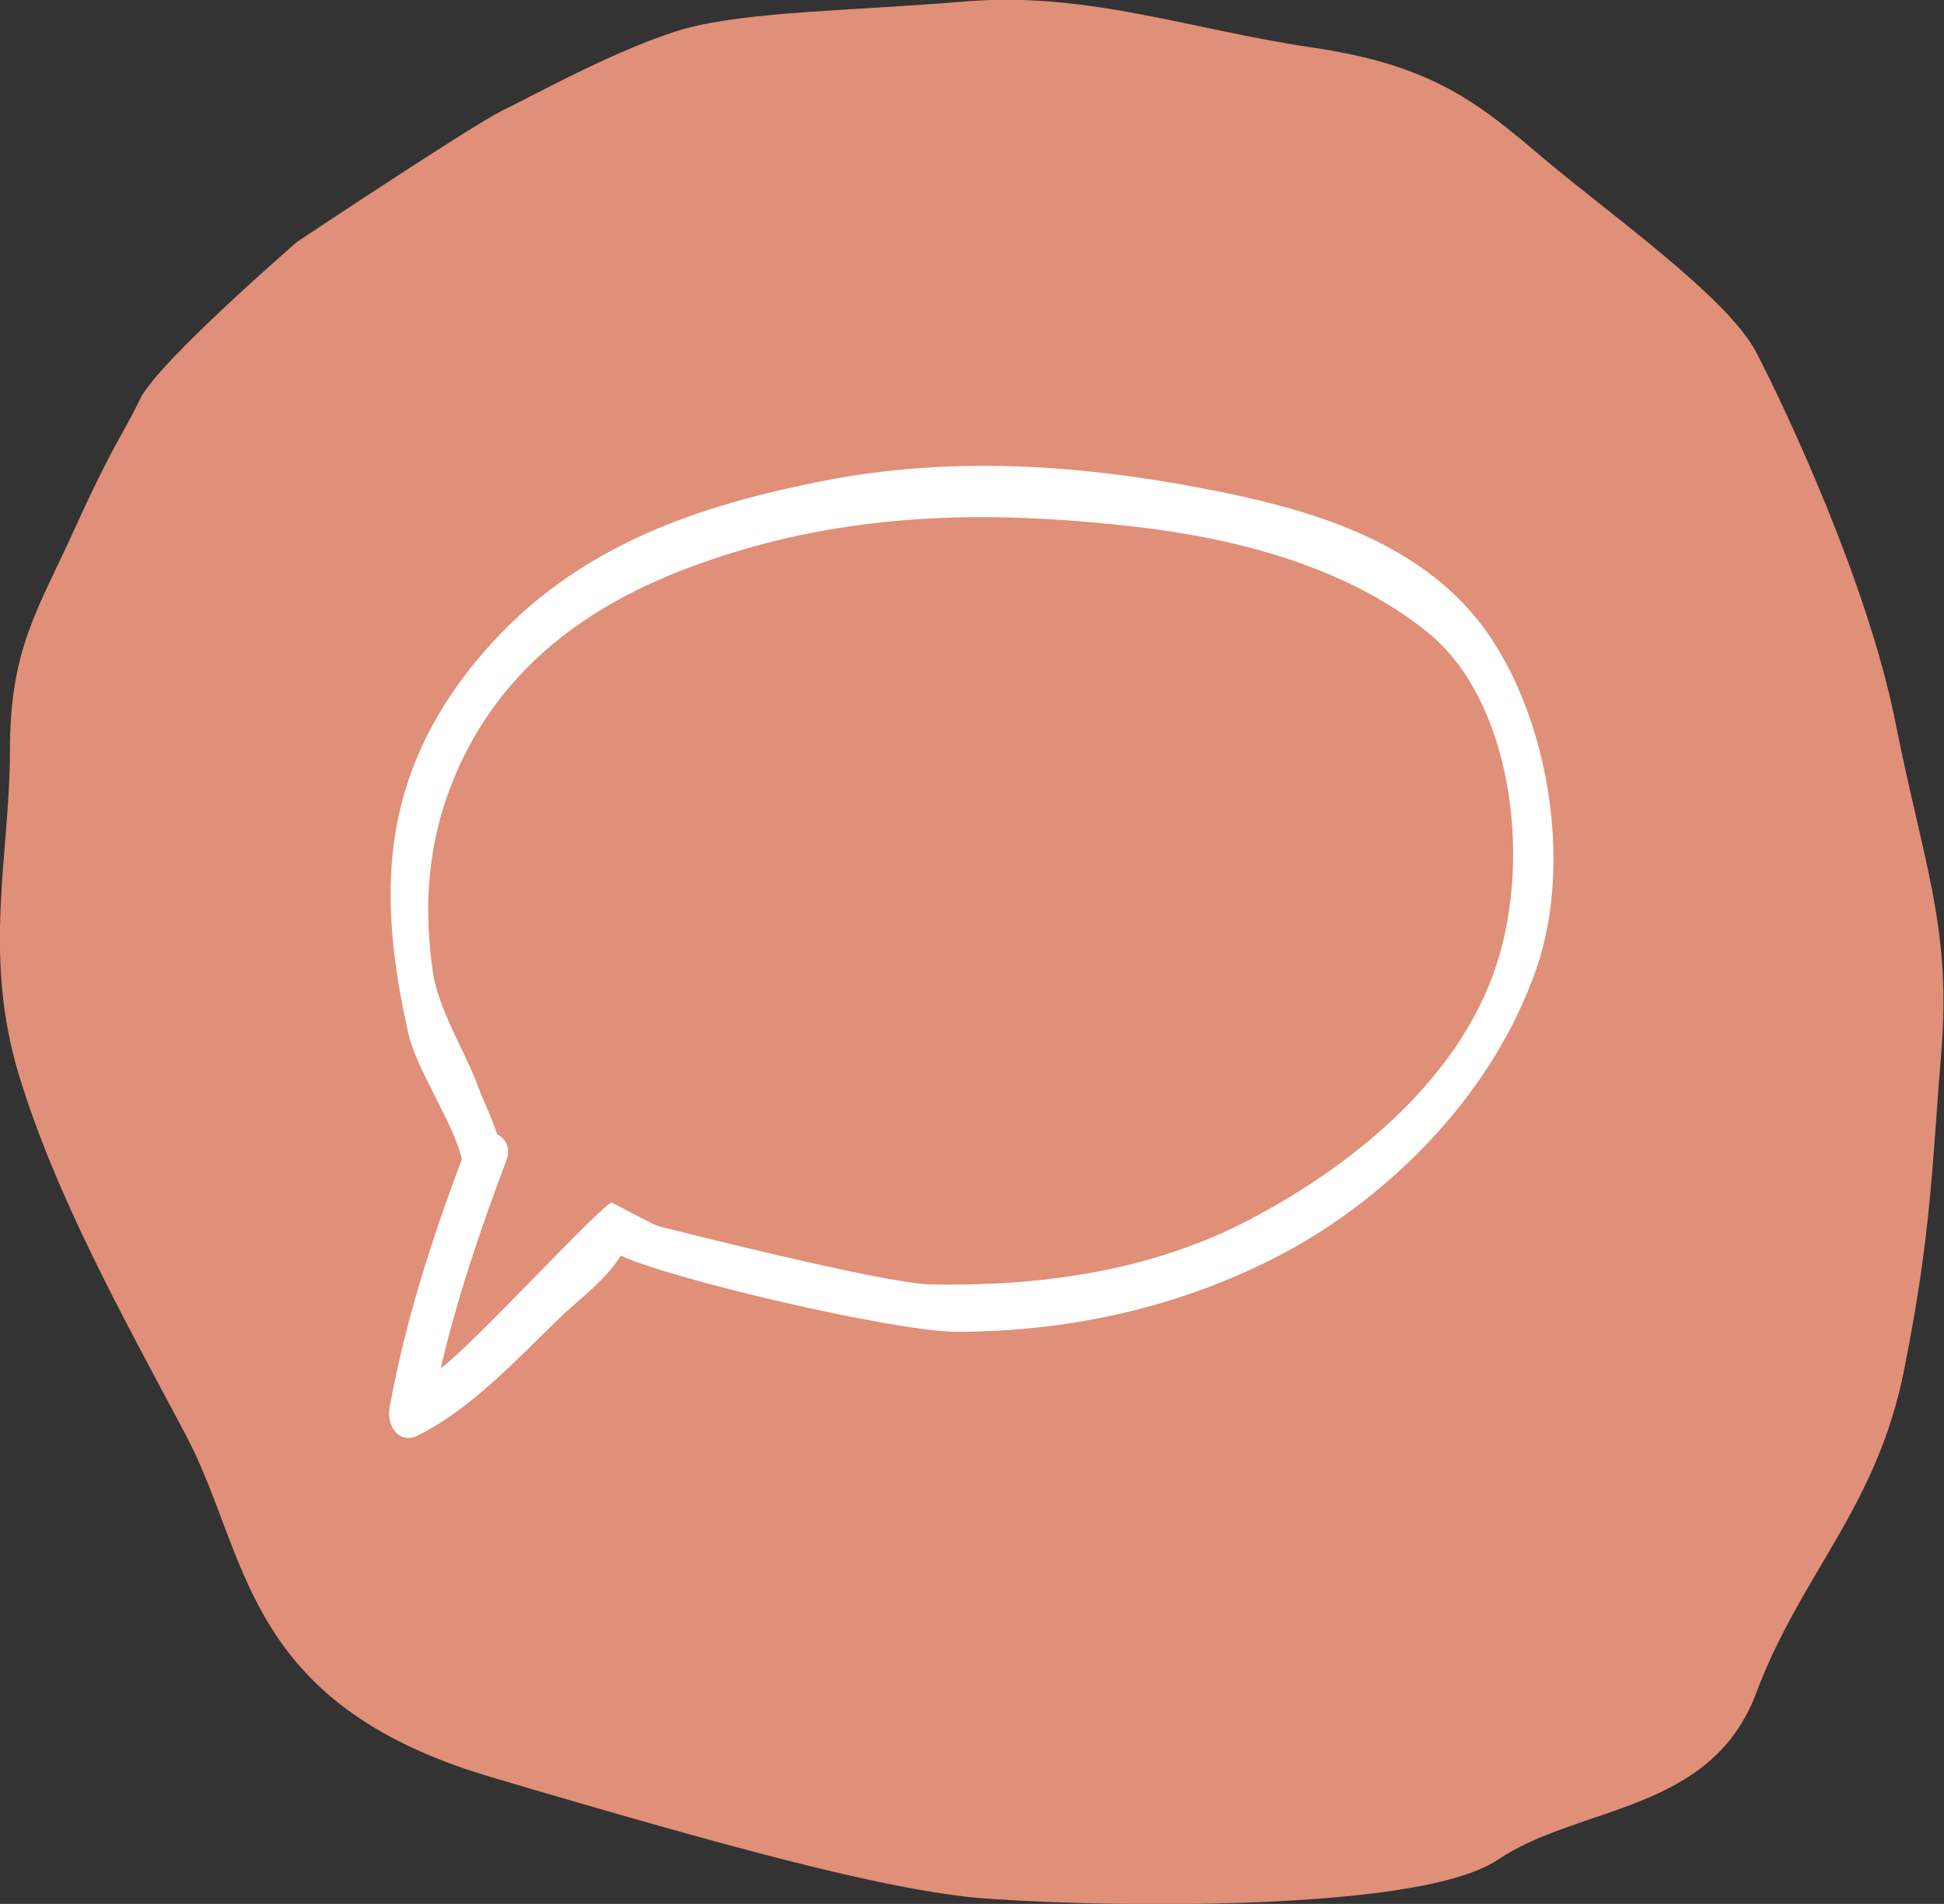 <?xml version="1.0" encoding="UTF-8"?> <svg xmlns="http://www.w3.org/2000/svg" xmlns:xlink="http://www.w3.org/1999/xlink" version="1.1" id="Laag_1" x="0px" y="0px" viewBox="0 0 176 172.4" style="enable-background:new 0 0 176 172.4;" xml:space="preserve"><rect x="0" y="0" width="176" height="172.4" fill="#333333" stroke="none"/> <style type="text/css"> .st0{fill:#E08F79;} .st1{fill-rule:evenodd;clip-rule:evenodd;fill:#FFFFFF;} </style> <path class="st0" d="M26.9,21.9c0,0-12.6,10.9-14.2,14.2s-2.5,4.2-5.9,11.7S0.9,58.7,0.9,68s-2.5,18.4,0.8,29.3S11,119,16.8,129.9 s5,24.3,27.6,31s35.2,10,43.5,10.9c8.4,0.8,40.2,1.7,47.7-3.4c7.5-5,19.3-4.2,23.4-15.1s10.9-16.7,13.4-29.3 c2.5-12.6,2.5-18.4,3.4-29.3c0.8-10.9-1.7-16.7-4.2-29.3c-2.5-12.6-10-28.5-12.6-33.5s-13.4-12.6-19.3-17.6c-5.9-5-10-8.4-20.9-10 s-20.1-5-31-4.2C77.1,1,67.9,1,62,2.6c-5.9,1.7-13.4,5.9-16.7,7.5C41.9,11.9,26.9,21.9,26.9,21.9z"></path> <g> <path class="st1" d="M134.8,57.5c-5.7-8.3-15.8-11.2-24-12.9c-12.7-2.6-25.3-3.5-38-0.7C61.5,46.3,50.4,50.3,42.2,61 c-7.6,10-8.1,20-5.2,32.7c0.7,3.1,4.1,8.1,4.8,11.2c0,0,0,0.1,0,0.1c-2.7,7.2-5.1,14.6-6.5,22.3c-0.4,1.9,0.9,3.5,2.5,2.7 c4.8-2.4,8.8-6.7,12.8-10.6c1.4-1.4,4.2-3.4,5.6-5.7c4.8,2.2,24.5,6.8,30.3,6.9c10.5,0,21-2.3,30.6-7.6 c8.7-4.9,17.5-13.4,21.6-24.2C142.6,79,140.3,65.5,134.8,57.5z M135.5,87.3c-3.5,10.9-13.9,18.7-22.3,23.1 c-9.1,4.8-19.3,6.1-29,5.9c-4.4-0.1-24.7-5.3-24.7-5.3c-0.1,0-4.1-2.1-4.1-2.1c-0.7-0.1-12.7,13-15.5,15c1.5-6.4,3.6-12.6,5.9-18.7 c0.5-1.2,0-2.1-0.8-2.5c-0.5-1.6-1.3-3.1-1.9-4.8c-1.2-3-3.4-6.6-3.9-9.8c-1-6.8-0.3-13,2.5-19c5.7-12.1,17.1-17.1,27.6-19.9 c11.2-2.9,22.2-2.8,33.5-1.5c8.8,1,19,3.5,26.5,9.6C136.8,63.4,138.7,77.5,135.5,87.3z"></path> </g> </svg> 